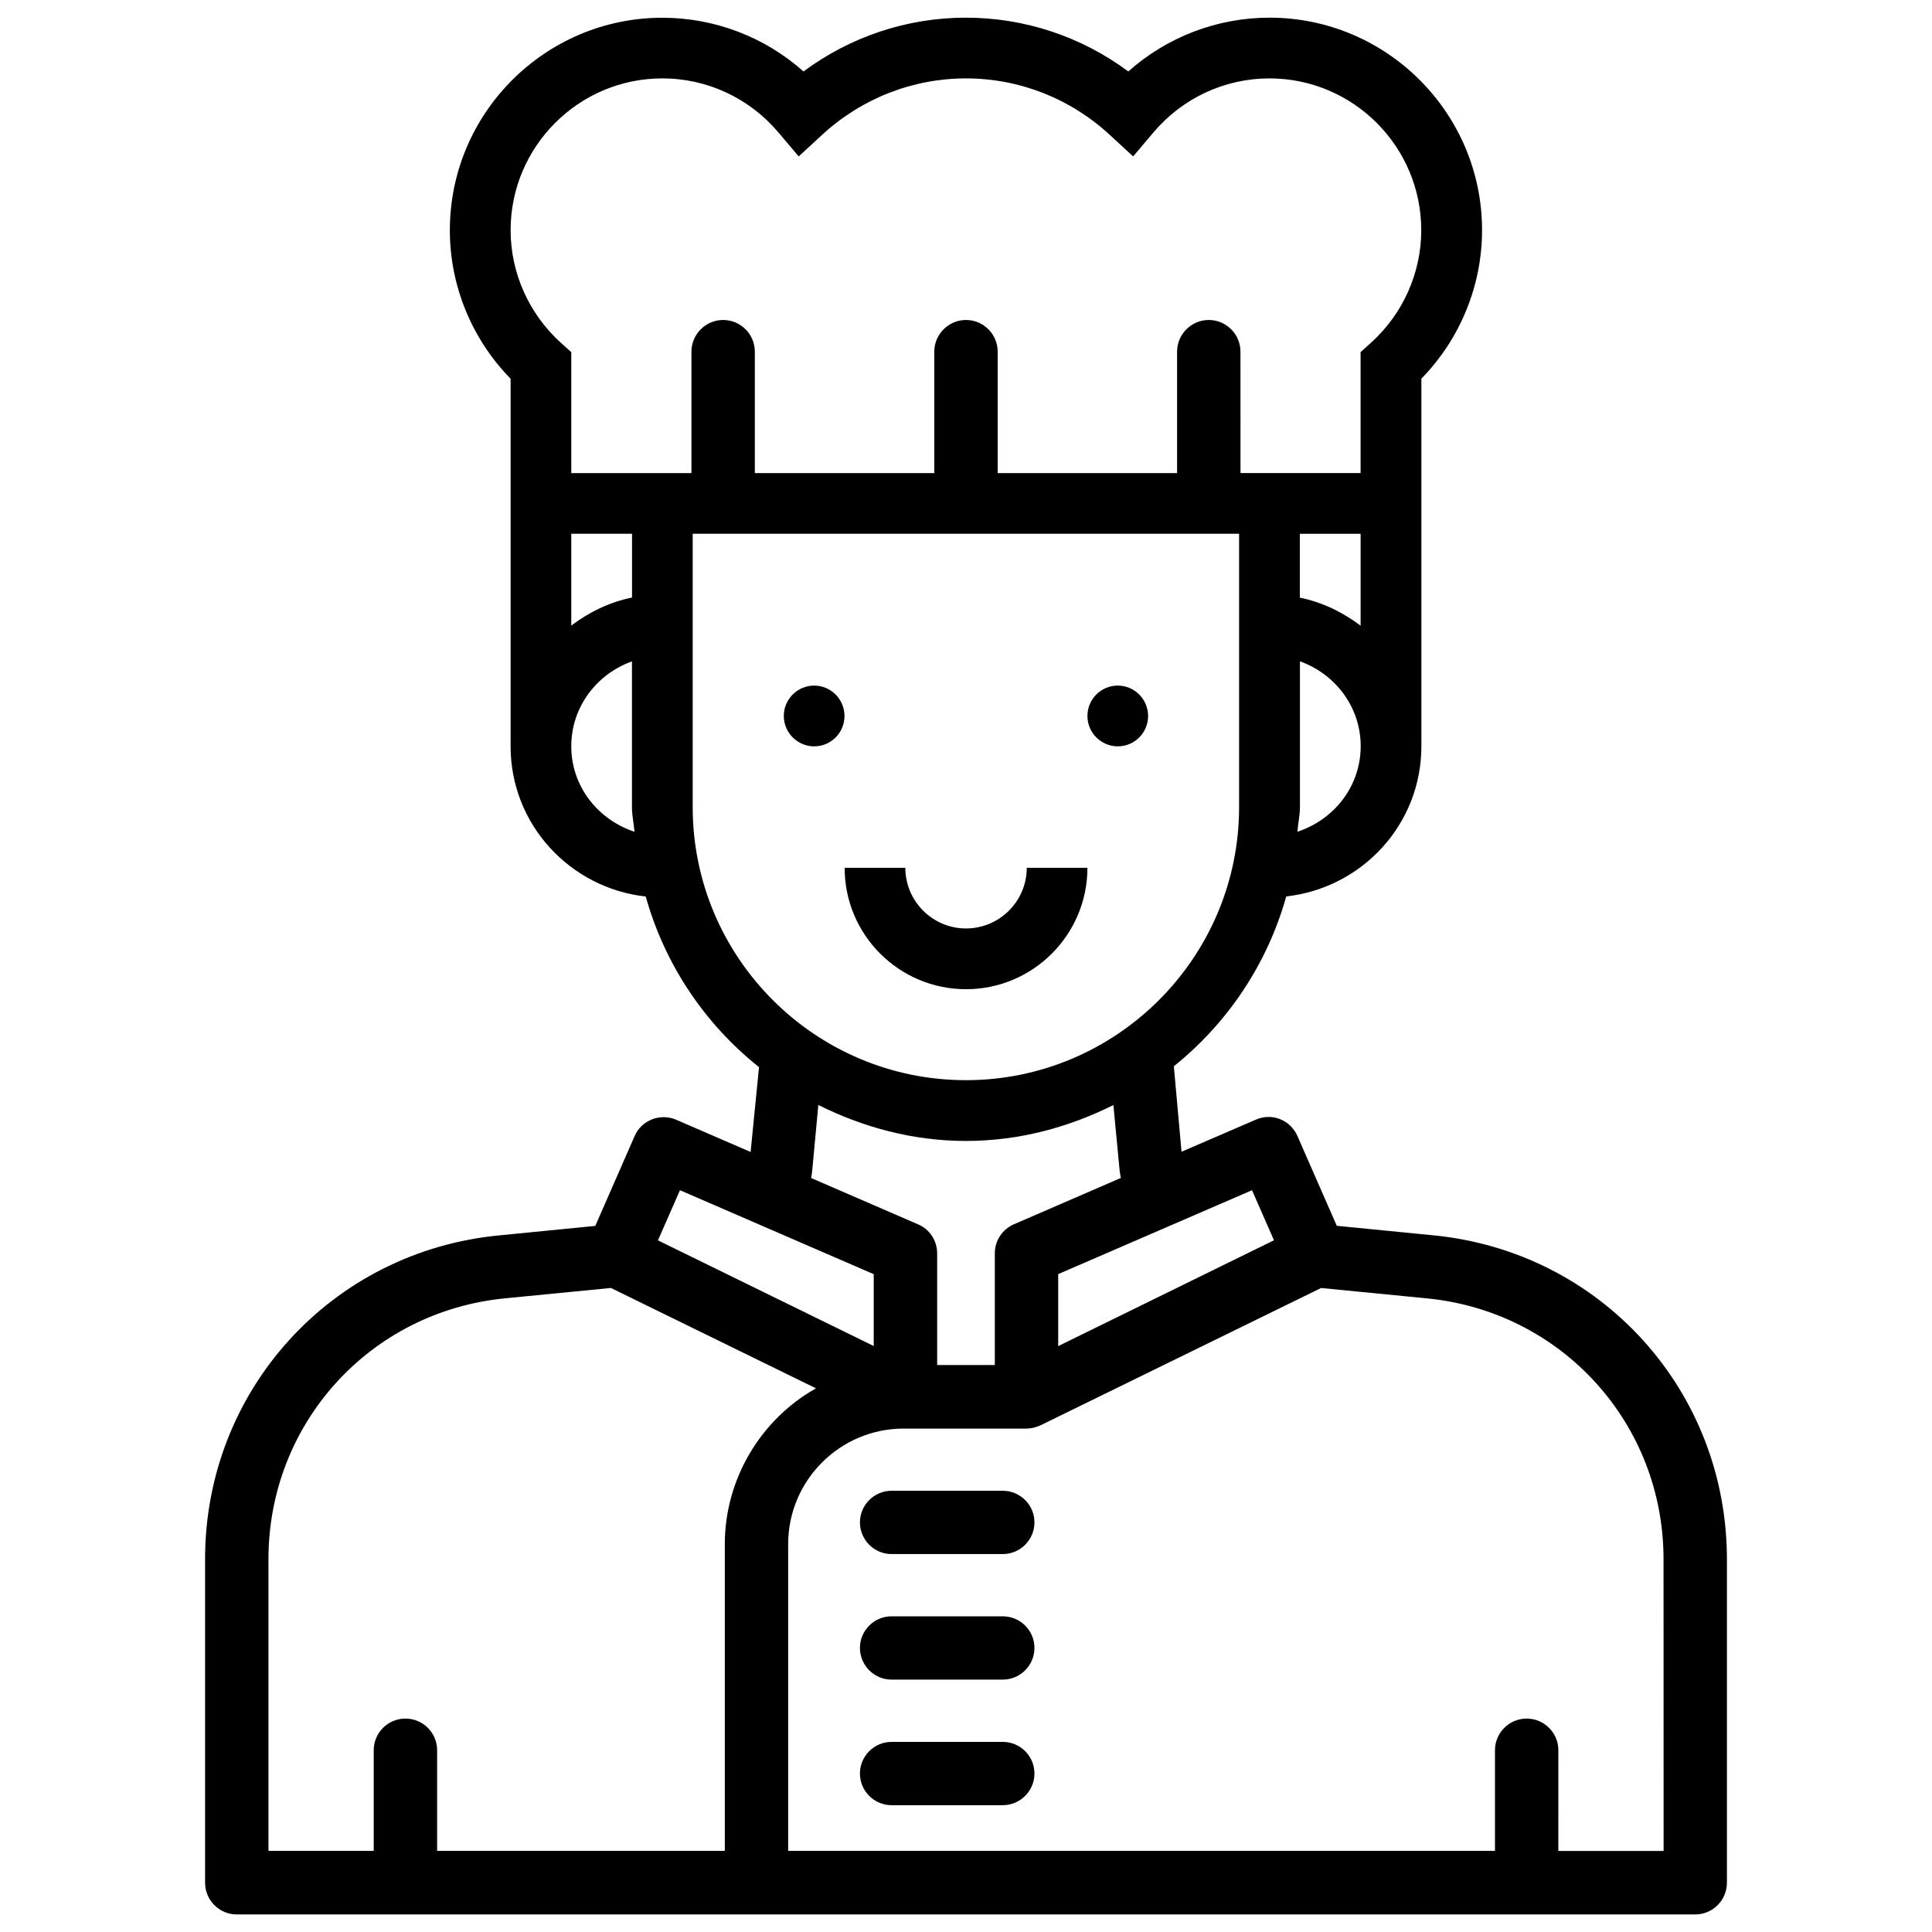 <?xml version="1.0" encoding="UTF-8"?>
<!-- Uploaded to: ICON Repo, www.svgrepo.com, Generator: ICON Repo Mixer Tools -->
<svg width="800px" height="800px" version="1.1" viewBox="144 144 512 512" xmlns="http://www.w3.org/2000/svg">
 <defs>
  <clipPath id="a">
   <path d="m198 148.09h404v503.81h-404z"/>
  </clipPath>
 </defs>
 <path d="m359.76 341.79c4.449 0 8.039-3.609 8.039-8.039 0-4.434-3.59-8.062-8.039-8.062-4.43 0-8.043 3.609-8.043 8.039 0 4.43 3.613 8.062 8.043 8.062z"/>
 <path d="m440.22 341.79c4.449 0 8.039-3.609 8.039-8.039 0-4.434-3.59-8.062-8.039-8.062s-8.039 3.609-8.039 8.039c0 4.43 3.59 8.062 8.039 8.062z"/>
 <path d="m400 406.15c17.758 0 32.18-14.441 32.18-32.18h-16.078c0 8.859-7.223 16.078-16.102 16.078-8.859 0-16.078-7.223-16.078-16.078h-16.078c-0.027 17.738 14.395 32.18 32.156 32.18z"/>
 <g clip-path="url(#a)">
  <path d="m523.62 471.35-25.359-2.5-10.434-23.805c-1.828-4.176-6.656-6.234-11.02-4.324l-19.691 8.5-2.035-22.652c14.211-11.418 24.73-26.996 29.789-45.008 20.09-2.227 35.812-19.102 35.812-39.781v-97.438c10.266-10.496 16.078-24.645 16.078-39.34 0-31.047-25.273-56.32-56.32-56.32-13.898 0-27.164 5.121-37.43 14.254-12.426-9.238-27.457-14.254-43.035-14.254-15.574 0-30.586 5.016-43.035 14.254-10.242-9.113-23.508-14.234-37.406-14.234-31.047 0-56.32 25.273-56.32 56.32 0 14.695 5.816 28.844 16.102 39.34v97.445c0 20.656 15.723 37.555 35.812 39.781 5.082 18.137 15.68 33.777 30.02 45.219l-2.227 22.484-19.711-8.543c-4.242-1.828-9.195 0.105-11.02 4.305l-10.434 23.824-25.359 2.5c-44.648 4.242-78.195 41.25-78.047 86.09v85.48c0 4.641 3.777 8.398 8.375 8.398h386.53c4.641 0 8.398-3.777 8.398-8.398v-85.48c0.121-44.867-33.402-81.879-78.031-86.117zm-272.18 128.09c-4.641 0-8.398 3.777-8.398 8.375v26.68h-27.898v-77.082c-0.105-36.129 26.91-65.938 62.871-69.359l27.879-2.731 54.348 26.598c-14.758 8.312-24.141 24.16-24.16 41.227v81.344l-76.242 0.004v-26.68c0-4.617-3.758-8.375-8.398-8.375zm66.922-126.73 5.836-13.289 51.348 22.25v19.039zm106.07 28.023v-19.082l51.367-22.23 5.816 13.266zm124.15 98.707c-4.641 0-8.398 3.777-8.398 8.375v26.68h-187.31v-81.344c0.02-16.836 13.73-30.543 30.562-30.562h32.645c1.238-0.02 2.434-0.316 3.652-0.859l74.375-36.398 27.855 2.731h0.02c35.938 3.441 62.977 33.25 62.871 69.359l0.02 77.105h-27.898l0.004-26.711c0-4.617-3.777-8.375-8.395-8.375zm-109.52-162.59 1.68 17.656c0.082 0.547 0.188 1.113 0.293 1.66l-28.34 12.281c-3.066 1.324-5.059 4.344-5.059 7.703v29.598h-15.281v-29.598c0-3.359-1.996-6.402-5.059-7.684l-28.34-12.281c0.105-0.586 0.211-1.176 0.273-1.785l1.637-17.57c11.84 5.898 25 9.531 39.109 9.531 14.105 0 27.246-3.613 39.086-9.512zm65.516-151.39v24.352c-4.703-3.547-10.117-6.215-16.102-7.43v-16.922zm-16.754 78.953c0.168-2.203 0.672-4.305 0.672-6.551v-38.605c9.32 3.336 16.102 12.051 16.102 22.504-0.02 10.707-7.137 19.504-16.773 22.652zm-168.29-199.64c11.84 0 23.027 5.207 30.711 14.273l5.418 6.406 6.172-5.688c10.453-9.656 24.016-14.988 38.145-14.988 14.129 0 27.688 5.312 38.145 14.988l6.172 5.688 5.414-6.402c7.684-9.07 18.871-14.273 30.711-14.273 22.188 0 40.223 18.055 40.223 40.223 0 11.355-4.891 22.273-13.414 29.914l-2.664 2.394v32.055h-31.824l-0.008-32.168c0-4.641-3.777-8.398-8.398-8.398-4.617 0-8.398 3.777-8.398 8.398v32.18l-47.543 0.004v-32.184c0-4.641-3.777-8.398-8.398-8.398-4.617 0-8.398 3.777-8.398 8.398v32.18l-47.562 0.004v-32.184c0-4.641-3.777-8.398-8.398-8.398-4.617 0-8.398 3.777-8.398 8.398v32.18l-31.844 0.004v-32.055l-2.664-2.394c-8.523-7.66-13.414-18.555-13.414-29.934 0-22.168 18.051-40.223 40.219-40.223zm-8.039 120.68v16.898c-5.984 1.219-11.398 3.883-16.102 7.434v-24.332zm-16.102 56.324c0-10.453 6.758-19.164 16.078-22.504v38.605c0 2.246 0.504 4.344 0.672 6.551-9.633-3.195-16.75-11.969-16.75-22.652zm32.18 16.078v-72.402h144.8v72.402c0 39.926-32.477 72.402-72.402 72.402-39.926 0-72.402-32.477-72.402-72.402z"/>
 </g>
 <path d="m409.74 539.07h-29.473c-4.617 0-8.375 3.777-8.375 8.375 0 4.641 3.777 8.398 8.375 8.398h29.473c4.641 0 8.398-3.777 8.398-8.398 0-4.617-3.758-8.375-8.398-8.375z"/>
 <path d="m409.74 572.34h-29.473c-4.617 0-8.375 3.777-8.375 8.375 0 4.641 3.777 8.398 8.375 8.398h29.473c4.641 0 8.398-3.777 8.398-8.398 0-4.617-3.758-8.375-8.398-8.375z"/>
 <path d="m409.74 605.62h-29.473c-4.617 0-8.375 3.777-8.375 8.375 0 4.641 3.777 8.398 8.375 8.398h29.473c4.641 0 8.398-3.777 8.398-8.398 0-4.617-3.758-8.375-8.398-8.375z"/>
</svg>